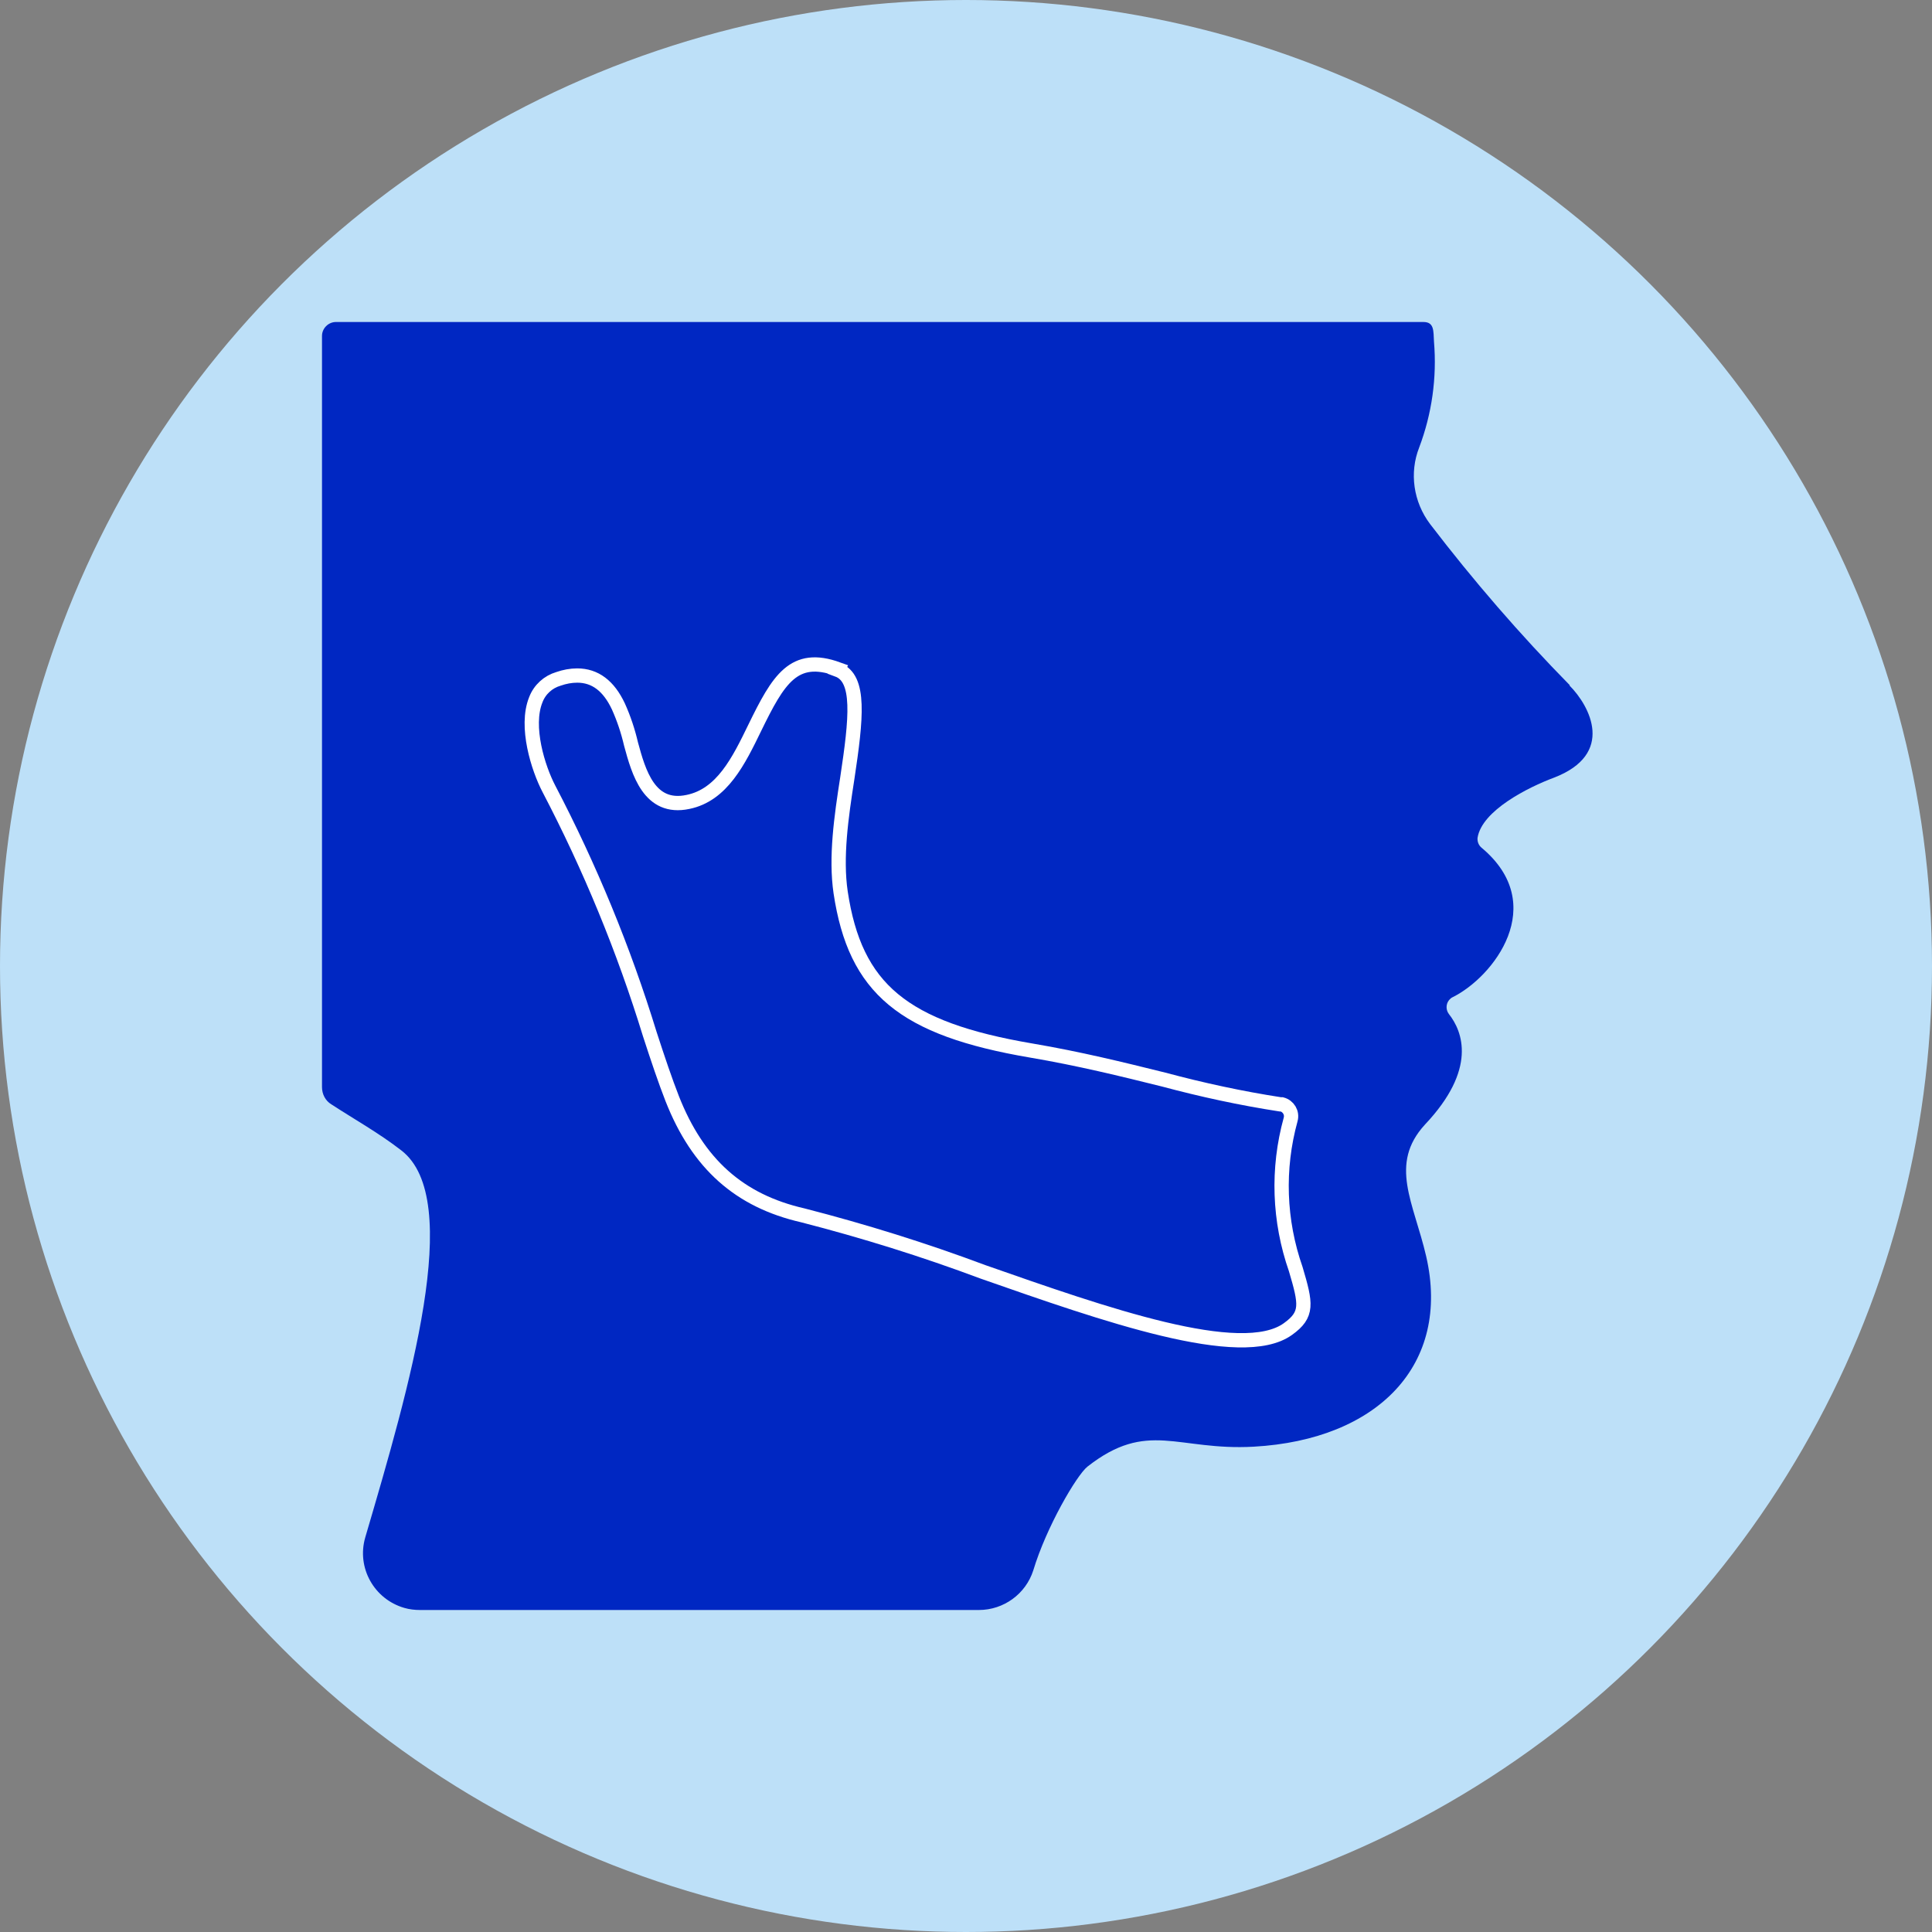 <?xml version="1.0" encoding="UTF-8"?> <svg xmlns="http://www.w3.org/2000/svg" width="96" height="96" viewBox="0 0 96 96" fill="none"><rect x="0" y="0" width="96" height="96" fill="#808080" stroke="none"/><g clip-path="url(#clip0_1072_30)"><circle cx="48" cy="48" r="48" fill="#BDE0F8"></circle><path d="M78.001 34.047C75.522 31.523 73.208 28.848 71.059 26.038C70.232 24.941 70.022 23.498 70.518 22.236C71.149 20.568 71.405 18.765 71.254 16.977C71.224 16.436 71.269 16 70.728 16H16.691C16.316 16 16 16.316 16 16.691V54.018C16 54.364 16.165 54.694 16.466 54.875C17.593 55.611 18.81 56.287 19.937 57.159C23.093 59.578 20.343 68.925 18.149 76.394C17.713 77.896 18.585 79.459 20.087 79.895C20.343 79.97 20.613 80 20.869 80H48.639C49.871 80 50.968 79.204 51.343 78.031C51.99 75.883 53.492 73.313 54.033 72.877C57.024 70.533 58.496 72.096 62.298 71.885C68.459 71.54 72.111 67.813 70.864 62.418C70.248 59.759 69 57.85 70.803 55.882C73.403 53.132 72.682 51.253 71.991 50.382C71.81 50.141 71.855 49.796 72.081 49.615C72.111 49.585 72.141 49.57 72.171 49.555C74.215 48.548 76.995 44.957 73.629 42.132C73.478 42.012 73.403 41.831 73.418 41.636C73.629 40.269 75.958 39.111 77.205 38.646C80.27 37.474 79.008 35.084 77.986 34.062L78.001 34.047Z" fill="#0027C2"></path><path d="M41.636 33.251C39.442 32.455 38.675 33.762 37.503 36.166C36.707 37.804 35.88 39.502 34.182 39.848C32.259 40.254 31.733 38.36 31.357 36.978C31.207 36.332 30.997 35.7 30.726 35.099C30.245 34.078 29.569 33.567 28.682 33.567C28.367 33.567 28.051 33.627 27.751 33.732C27.24 33.882 26.819 34.258 26.624 34.769C26.083 36.106 26.744 38.18 27.27 39.187C29.313 43.094 30.997 47.181 32.289 51.389C32.694 52.636 33.055 53.703 33.401 54.589C34.678 57.835 36.737 59.669 39.892 60.39C42.928 61.171 45.918 62.103 48.849 63.2C54.859 65.304 61.682 67.708 63.996 66.04C65.002 65.319 64.897 64.793 64.386 63.065C63.545 60.66 63.455 58.076 64.131 55.626C64.221 55.296 64.026 54.965 63.695 54.875C63.665 54.875 63.65 54.875 63.62 54.875C61.667 54.574 59.728 54.154 57.82 53.643C55.761 53.132 53.627 52.606 51.238 52.2C44.881 51.118 42.492 49.135 41.771 44.341C41.515 42.598 41.801 40.599 42.101 38.676C42.552 35.685 42.763 33.702 41.62 33.281L41.636 33.251Z" stroke="white" stroke-width="0.71" stroke-miterlimit="10"></path></g><defs><clipPath id="clip0_1072_30"><rect width="96" height="96" fill="white"></rect></clipPath></defs></svg> 